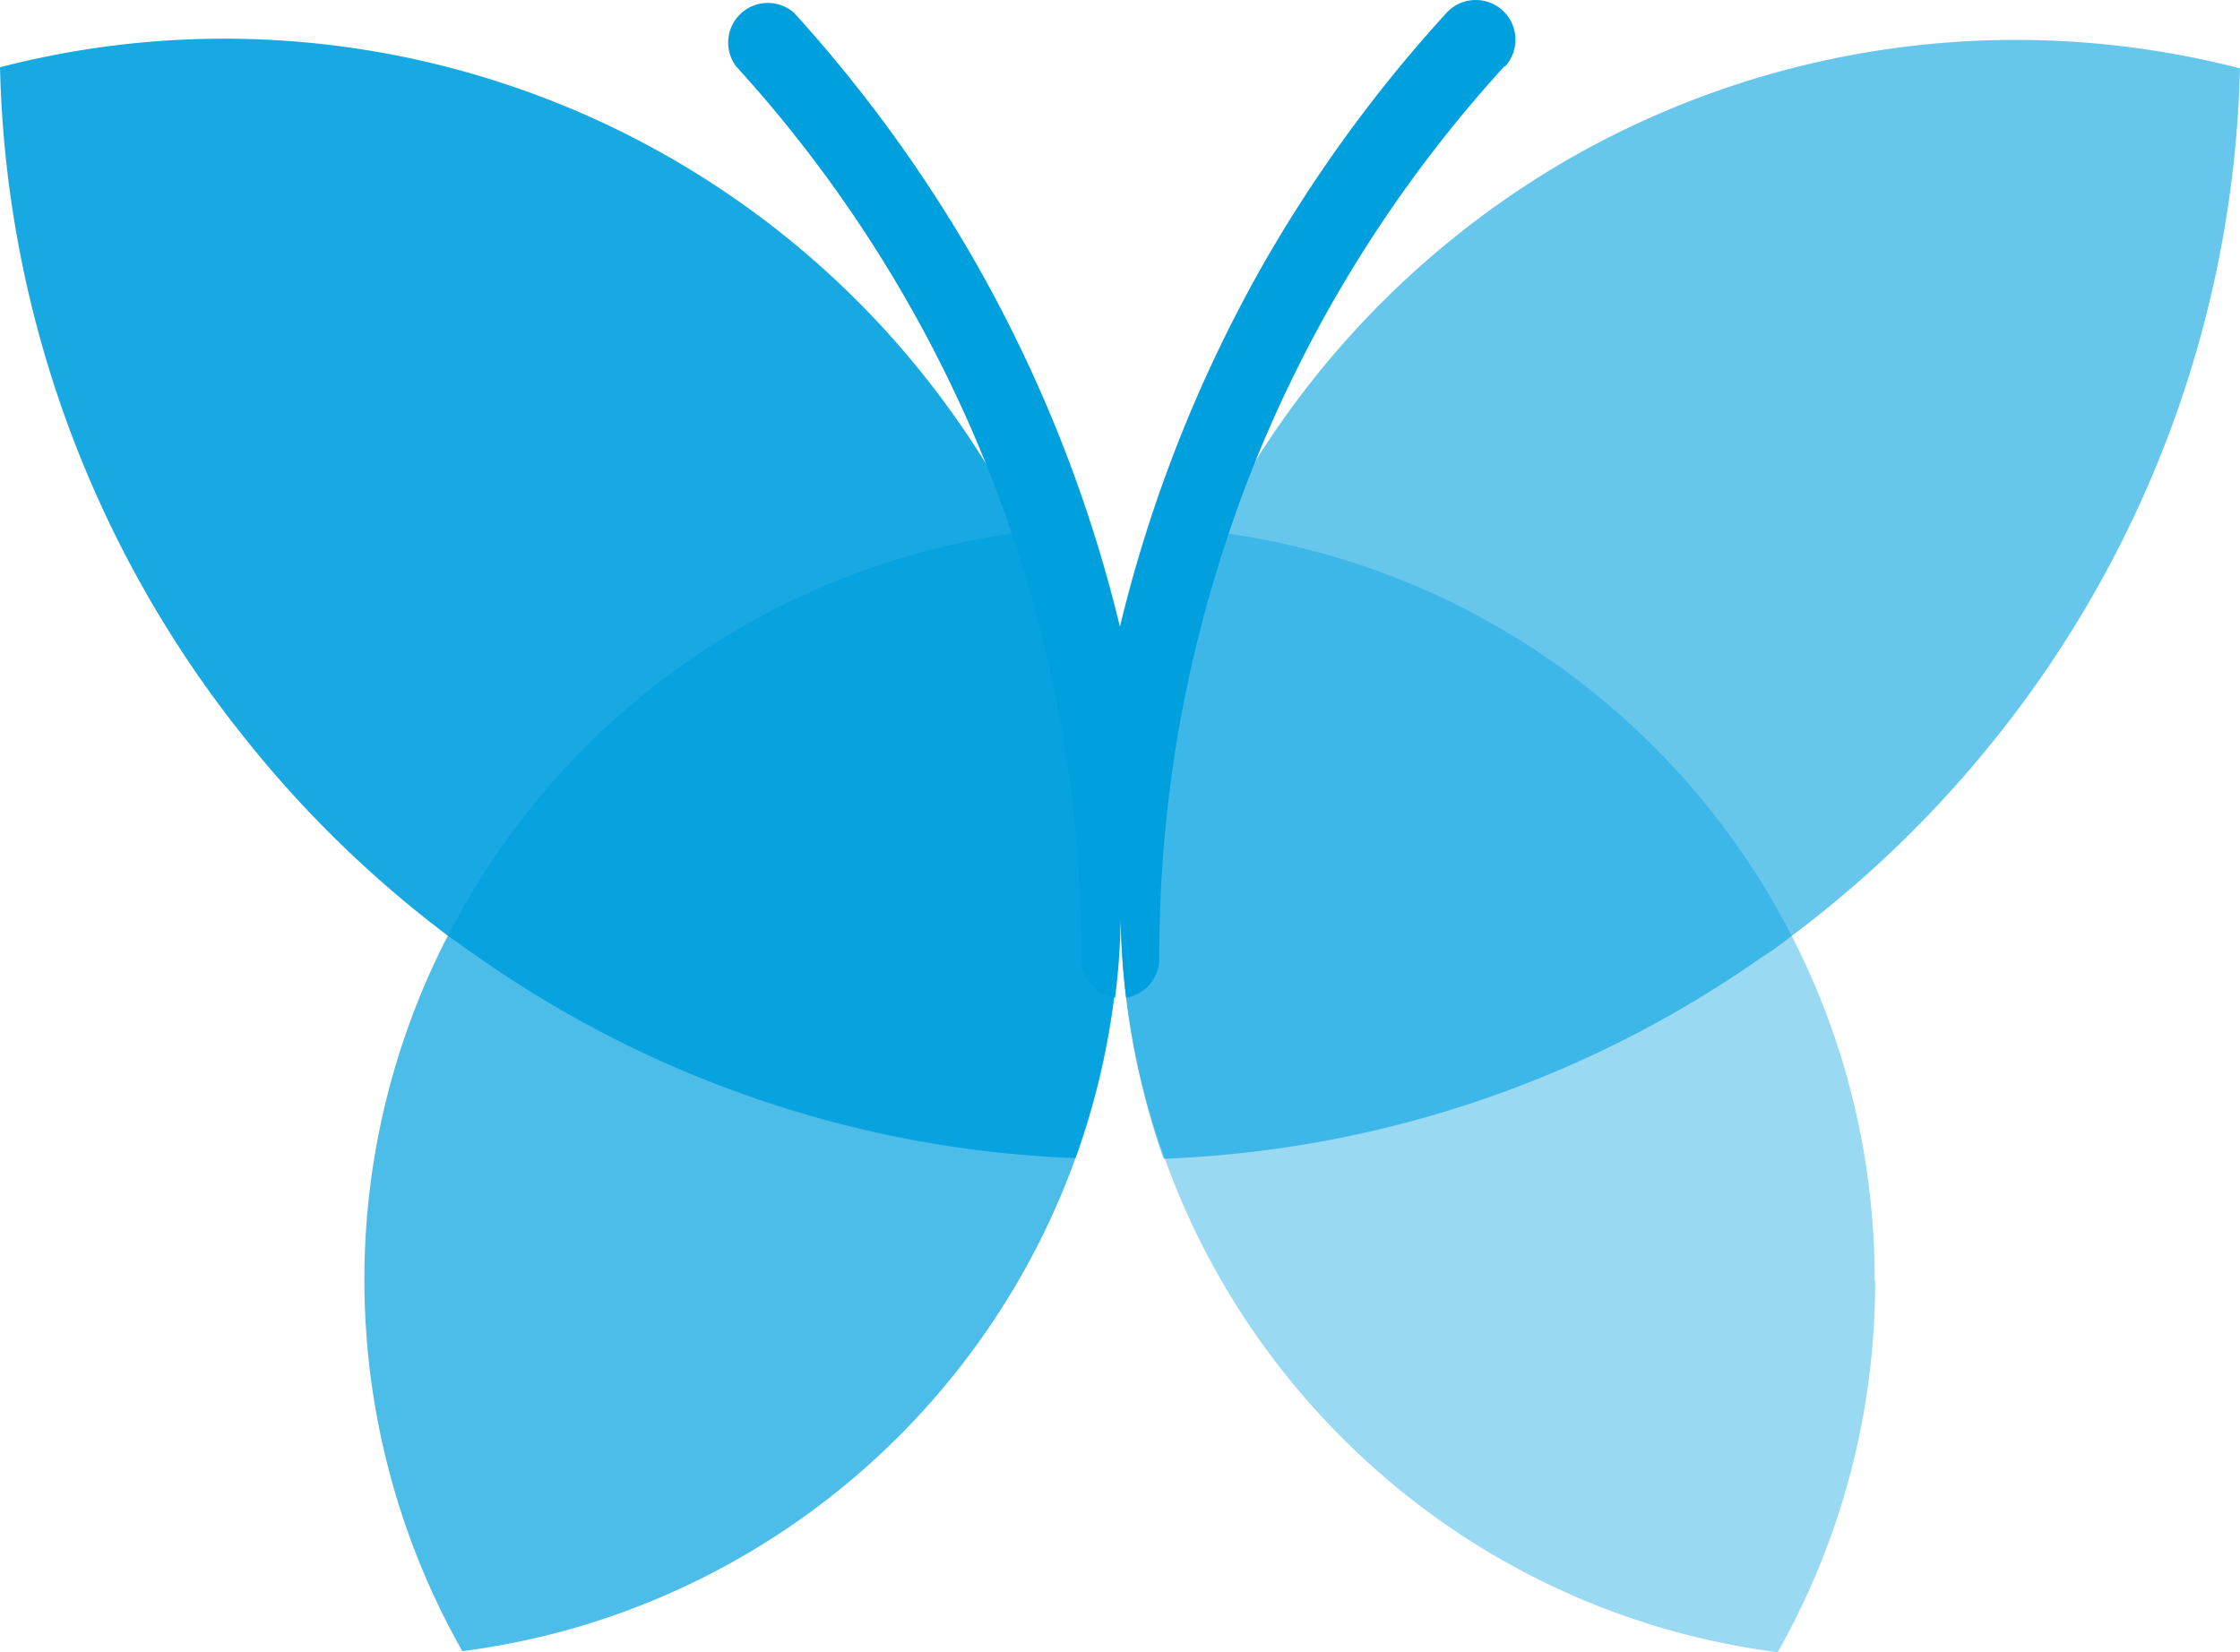 <svg xmlns="http://www.w3.org/2000/svg" viewBox="0 0 694.036 512"><path d="M466.11 20.553a409.853 409.853 0 0 0-77.066 122.2 371.251 371.251 0 0 0-8.333 22.542 411.052 411.052 0 0 0-15.943 63.387 417.227 417.227 0 0 0-5.588 68.205 12.283 12.283 0 0 1-10.26 12.282 236.971 236.971 0 0 1-1.685-24.083 224.018 224.018 0 0 1-1.734 24.083 12.283 12.283 0 0 1-10.452-12.186 406.722 406.722 0 0 0-21.53-131.592 351.323 351.323 0 0 0-8.382-22.542A411.105 411.105 0 0 0 228.07 20.554c-4.065-5.431-2.958-13.129 2.473-17.194a12.283 12.283 0 0 1 15.541.672 440.098 440.098 0 0 1 57.56 79.716 433.503 433.503 0 0 1 43.35 110.447 433.503 433.503 0 0 1 43.35-110.447 437.797 437.797 0 0 1 57.8-79.716c4.563-5.028 12.337-5.405 17.365-.843 5.027 4.562 5.405 12.337.842 17.364h-.24Z" fill="#00a0df"/><path d="M580.989 396.93a232.885 232.885 0 0 1-30.2 115.07 236.605 236.605 0 0 1-35.307-7.37 232.406 232.406 0 0 1-98.357-57.8 234.476 234.476 0 0 1-68.204-137.66 236.971 236.971 0 0 1-1.686-24.084v-4.817a233.127 233.127 0 0 1 25.77-107.99c.1-.362.263-.705.481-1.011a384.154 384.154 0 0 1 3.516-6.407l3.66.53C495.7 182.023 581.01 280.697 580.845 396.93h.145Z" fill="#00a0df" opacity=".4"/><path d="M346.994 279.932v4.817a224.02 224.02 0 0 1-1.734 24.083c-11.726 92.504-77.17 169.26-166.657 195.461a237.212 237.212 0 0 1-35.355 7.37 233.368 233.368 0 0 1-30.345-114.734 232.357 232.357 0 0 1 25.818-106.882c34.517-67.326 99.49-113.777 174.364-124.656l3.612-.53c1.204 2.072 2.36 4.24 3.564 6.407.219.306.382.648.482 1.011a233.706 233.706 0 0 1 26.251 107.653Z" fill="#00a0df" opacity=".7"/><path d="M694.036 21.035a345.31 345.31 0 0 1-76.007 208.081 346.8 346.8 0 0 1-62.858 60.883c-3.13 2.36-6.262 4.817-9.633 6.84a344.827 344.827 0 0 1-184.961 62.231 230.09 230.09 0 0 1-11.656-49.9 236.971 236.971 0 0 1-1.686-24.084 274.552 274.552 0 0 1 25.77-112.807c.1-.362.262-.705.48-1.011 2.698-5.829 5.684-11.56 8.815-17.196 2.168-3.805 4.383-7.562 6.695-11.223a279.368 279.368 0 0 1 96.671-93.347 278.26 278.26 0 0 1 208.178-28.37l.192-.097Z" fill="#00a0df" opacity=".6"/><path d="M346.898 284.893a224.018 224.018 0 0 1-1.734 24.084 232.843 232.843 0 0 1-11.946 49.9 344.537 344.537 0 0 1-184.96-62.231c-3.18-2.168-6.31-4.48-9.634-6.792a346.8 346.8 0 0 1-62.617-60.93A345.02 345.02 0 0 1 0 20.841C117.315-9.494 240.745 39.828 304.848 142.656c2.36 3.661 4.576 7.418 6.743 11.223 3.131 5.636 6.118 11.368 8.815 17.196.218.306.381.649.482 1.012a275.37 275.37 0 0 1 26.01 112.806Z" fill="#00a0df" opacity=".9"/></svg>